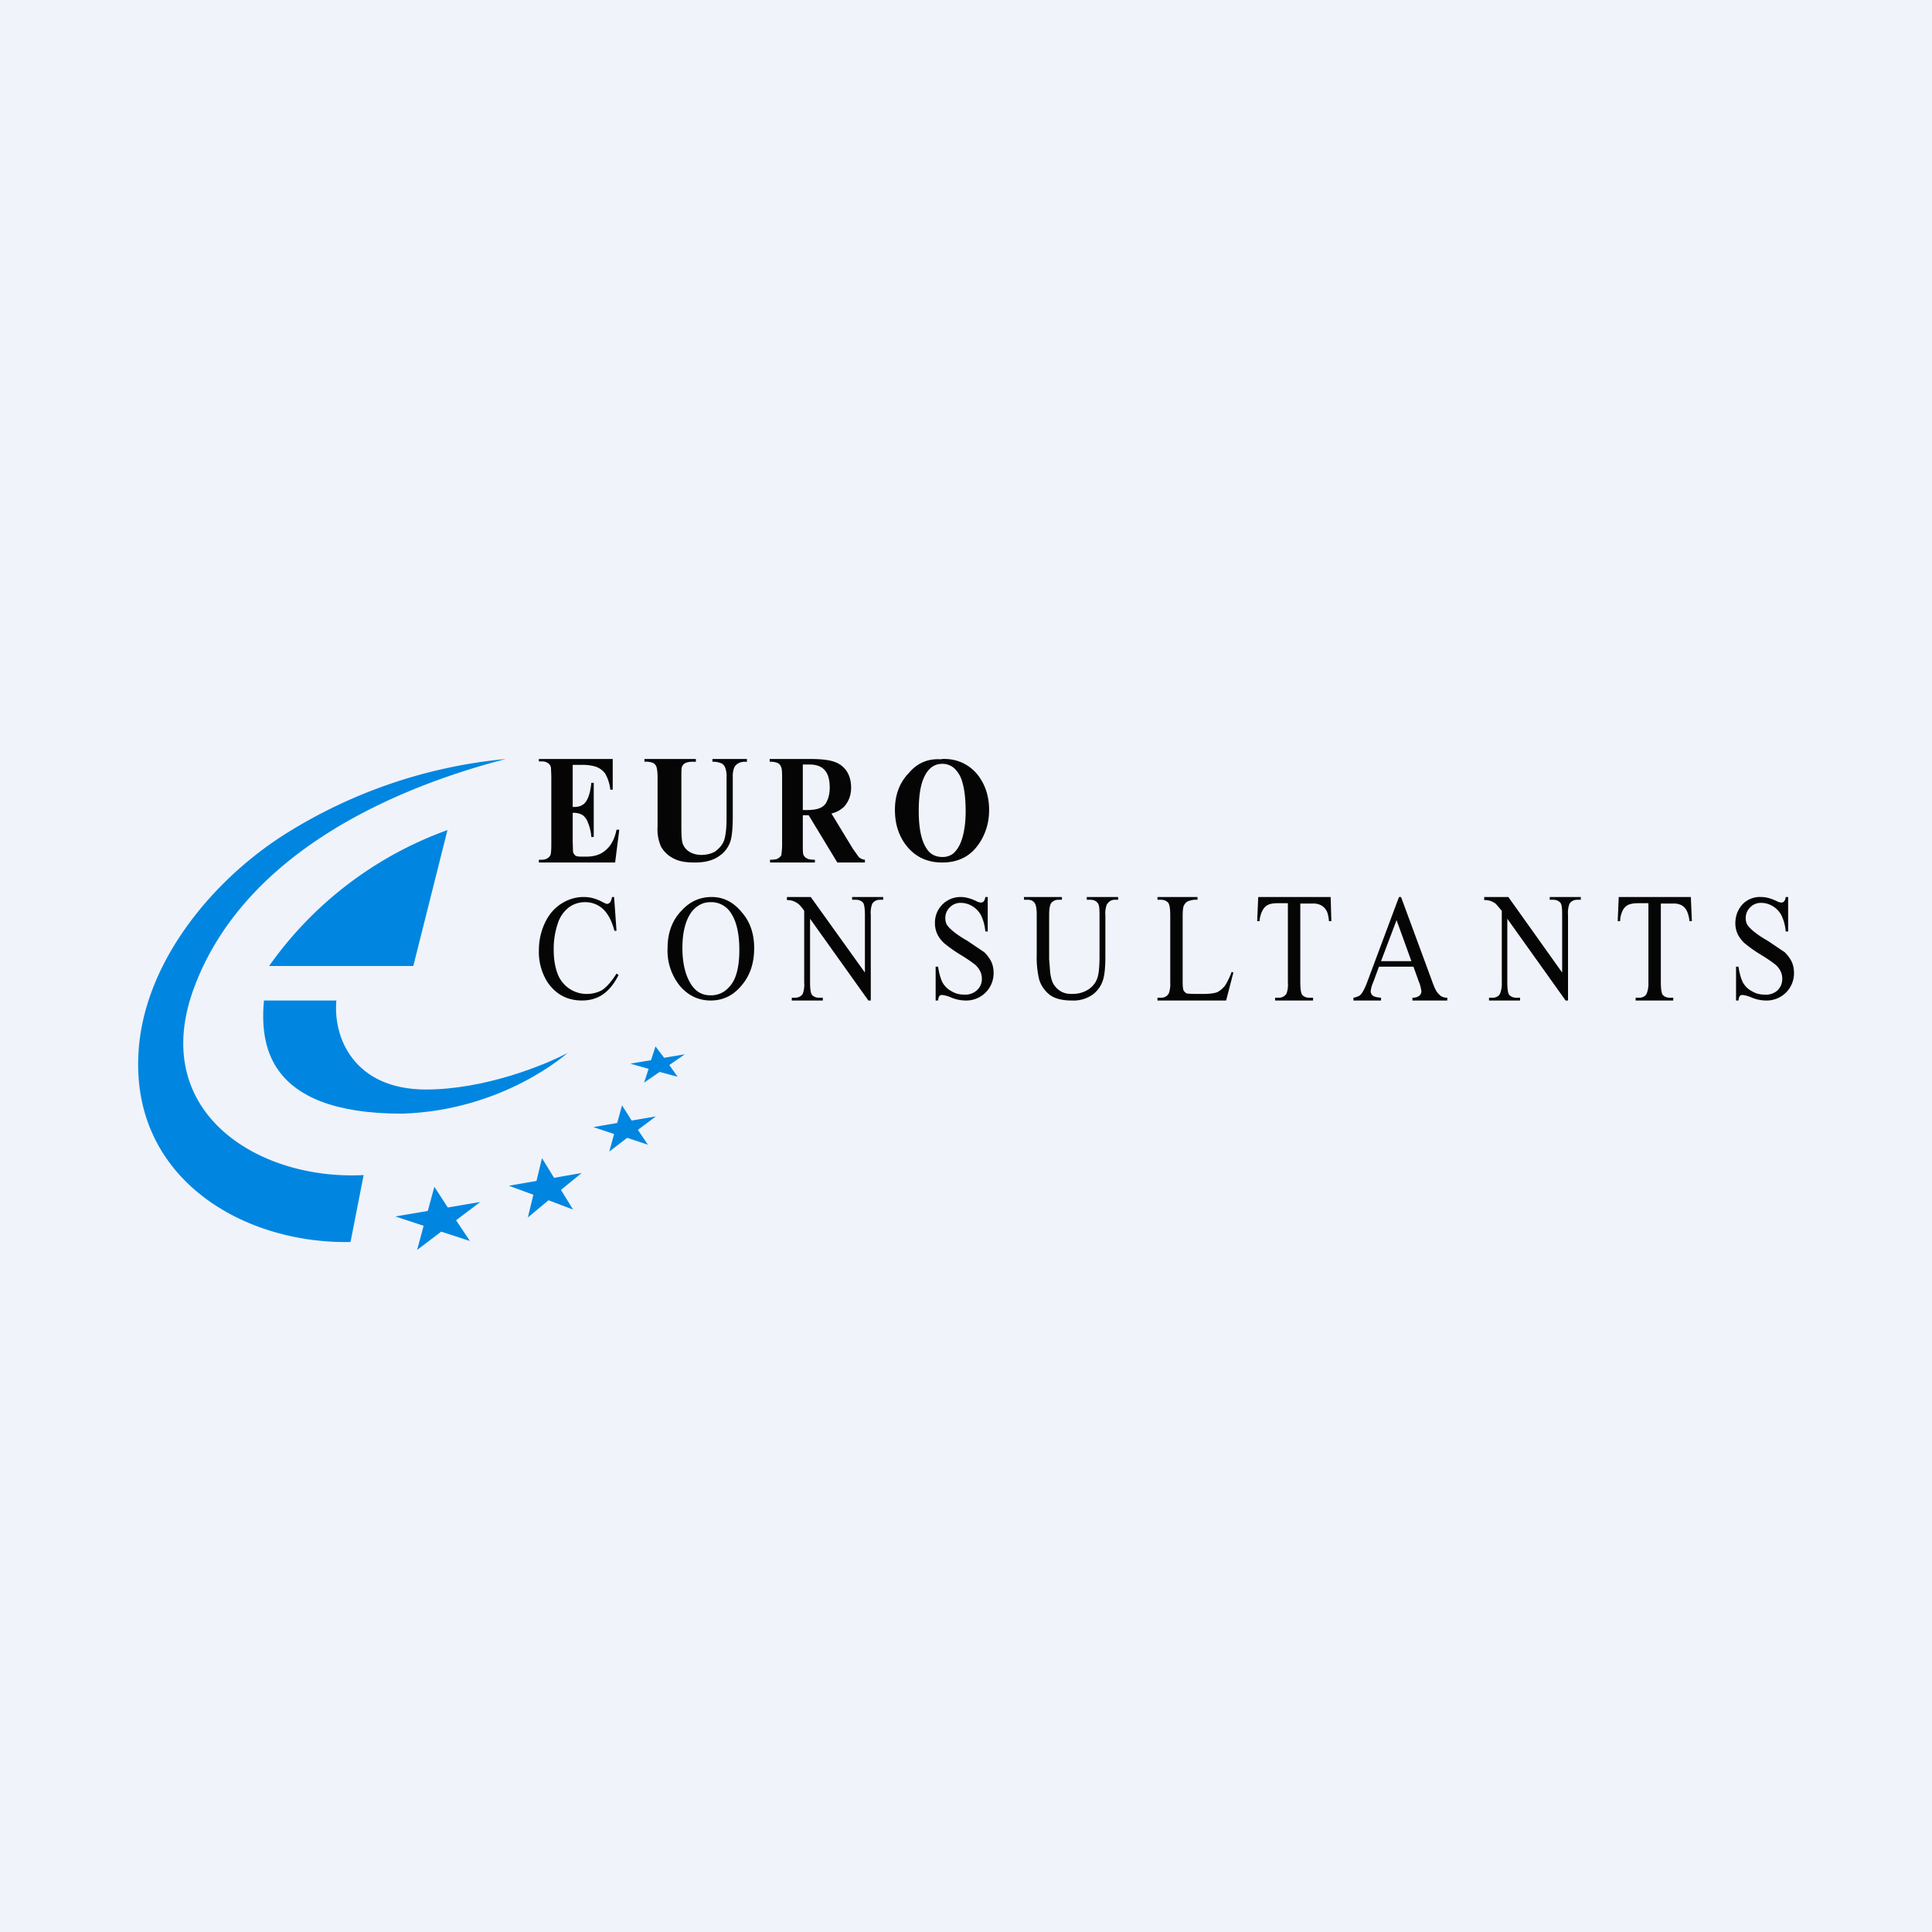 <!-- by TradingView --><svg width="56" height="56" viewBox="0 0 56 56" xmlns="http://www.w3.org/2000/svg"><path fill="#F0F3FA" d="M0 0h56v56H0z"/><path d="M11.65 32.28c-4 0-4.1-2.1-4-3.28h2.1c-.1 1.06.5 2.58 2.6 2.58 1.68 0 3.43-.7 4.1-1.06 0 0-1.84 1.67-4.8 1.76Z" fill="#0086E0"/><path d="M10.16 36c-3.09.06-6.31-1.81-6.15-5.4.11-2.65 2.13-5.08 4.25-6.42a14.55 14.55 0 0 1 6.4-2.18c-3.51.91-7.68 2.87-9.06 6.7-1.27 3.55 1.89 5.52 4.94 5.36L10.16 36ZM12.59 34.4l.39.6.94-.16-.7.53.4.6-.83-.27-.7.53.19-.7-.82-.27.94-.16.19-.7ZM15.71 33.57l.35.57.8-.14-.6.49.35.57-.71-.27-.6.5.16-.66-.71-.26.8-.14.16-.66ZM18.03 32.04l.28.44.7-.12-.52.39.29.43-.6-.2-.52.4.14-.51-.6-.2.69-.12.14-.51ZM19 30.33l.25.33.6-.1-.45.31.24.34-.52-.14-.45.31.13-.4-.53-.15.6-.1.13-.4Z" fill="#0086E0"/><path d="m11.98 28 .99-3.94A10.82 10.82 0 0 0 7.8 28h4.17Z" fill="#0086E0"/><path d="M27.29 22c.4-.02.74.12 1 .4.25.29.38.65.38 1.08 0 .36-.1.69-.29.97-.25.37-.6.55-1.07.55-.46 0-.81-.18-1.07-.53-.2-.28-.3-.6-.3-1 0-.42.13-.78.4-1.06.25-.3.57-.43.95-.4Zm.02.14c-.23 0-.41.13-.53.4-.1.22-.15.54-.15.96 0 .5.07.86.23 1.1.1.16.26.24.45.24a.5.5 0 0 0 .32-.1c.11-.1.2-.24.26-.44s.1-.46.1-.78c0-.39-.04-.67-.1-.86a.84.84 0 0 0-.24-.4.52.52 0 0 0-.34-.12ZM23.27 23.63v.84c0 .17 0 .27.02.31.02.04.05.08.1.1.04.03.12.04.23.04V25h-1.3v-.08c.11 0 .2-.01.23-.04a.21.21 0 0 0 .1-.1c0-.04.02-.14.02-.3v-1.95c0-.17-.01-.27-.03-.3a.2.2 0 0 0-.09-.11.53.53 0 0 0-.24-.04V22h1.2c.3 0 .53.03.67.08.15.05.27.14.36.27.09.14.13.3.13.48 0 .22-.07.4-.2.55a.8.8 0 0 1-.37.2l.62 1.02.17.24a.3.3 0 0 0 .18.08V25h-.8l-.83-1.37h-.17Zm0-1.47v1.32h.1c.18 0 .31-.02.4-.06.09-.04.16-.1.2-.2.05-.1.08-.23.08-.39 0-.23-.05-.4-.14-.5-.09-.11-.24-.17-.44-.17h-.2ZM16.6 22.17v1.22h.05c.16 0 .28-.06.35-.18.07-.11.12-.3.14-.52h.07v1.57h-.07a1.32 1.32 0 0 0-.1-.42.45.45 0 0 0-.16-.22.55.55 0 0 0-.28-.06v.84l.01.3c.02.04.04.08.07.1.03.02.09.03.16.03h.15c.24 0 .43-.06.58-.2.14-.12.25-.32.3-.58h.08l-.12.95h-2.21v-.08h.08c.08 0 .14-.02.18-.05a.2.2 0 0 0 .08-.1c.01-.04.02-.13.02-.28V22.5l-.01-.25a.22.22 0 0 0-.07-.12.3.3 0 0 0-.2-.06h-.08V22h2.14v.89h-.07a1.18 1.18 0 0 0-.15-.47.57.57 0 0 0-.28-.2 1.3 1.3 0 0 0-.4-.05h-.26ZM18.68 22h1.49v.08h-.08a.5.5 0 0 0-.23.04.2.2 0 0 0-.09.1c-.02.04-.02.14-.02.3v1.44c0 .26.01.44.05.52.04.09.1.16.2.22.09.05.2.08.33.08.16 0 .3-.04.4-.1.11-.08.2-.18.25-.3.05-.13.08-.35.08-.66v-1.2a.7.7 0 0 0-.04-.27.24.24 0 0 0-.1-.12.6.6 0 0 0-.27-.05V22h1v.08h-.06a.38.38 0 0 0-.2.05.28.28 0 0 0-.12.15.76.76 0 0 0-.03.25v1.11c0 .34-.02.6-.07.75a.82.82 0 0 1-.32.42c-.18.13-.41.19-.71.19-.25 0-.44-.03-.58-.1a.86.86 0 0 1-.4-.36 1.24 1.24 0 0 1-.1-.58v-1.43c0-.17-.02-.28-.04-.32a.2.2 0 0 0-.1-.1.57.57 0 0 0-.24-.03V22ZM31.5 26.08V26h.91v.08h-.1c-.1 0-.17.05-.23.14a.75.75 0 0 0-.04.32v1.18c0 .3-.02.53-.07.69a.84.84 0 0 1-.3.42.97.97 0 0 1-.61.17c-.28 0-.5-.06-.64-.17a.9.9 0 0 1-.3-.44 2.83 2.83 0 0 1-.07-.73v-1.14c0-.18-.02-.3-.07-.36-.04-.05-.1-.08-.2-.08h-.1V26h1.1v.08h-.1c-.1 0-.17.04-.22.11-.03.06-.05.16-.05.33v1.28l.03.39c.02.14.05.26.1.34.05.08.12.15.2.2.1.06.2.08.34.08.17 0 .32-.04.45-.12a.64.64 0 0 0 .27-.32c.05-.13.07-.35.07-.66v-1.2c0-.17-.01-.29-.05-.33-.05-.07-.12-.1-.22-.1h-.1ZM28.63 26v1h-.07a1.33 1.33 0 0 0-.12-.46.67.67 0 0 0-.25-.27.64.64 0 0 0-.34-.1.43.43 0 0 0-.32.13.43.43 0 0 0-.13.3c0 .1.02.18.08.25.08.1.26.25.56.42l.49.33c.08.08.15.17.2.27.05.1.07.22.07.33a.79.79 0 0 1-.8.8 1.1 1.1 0 0 1-.46-.1.97.97 0 0 0-.23-.06.1.1 0 0 0-.08.03c-.02.02-.03.06-.04.13h-.07v-.98h.07c.03.2.08.36.13.46.06.1.14.19.26.25.11.07.24.1.37.1a.5.5 0 0 0 .37-.13c.1-.1.14-.2.14-.33a.48.48 0 0 0-.05-.22.6.6 0 0 0-.16-.2 4.5 4.5 0 0 0-.4-.27 4.04 4.04 0 0 1-.47-.33.87.87 0 0 1-.21-.27.74.74 0 0 1-.07-.32.74.74 0 0 1 .75-.76c.13 0 .28.04.43.11.07.04.12.05.15.05a.1.1 0 0 0 .08-.03c.02-.02.04-.06.05-.13h.07ZM51.83 26v1h-.07a1.33 1.33 0 0 0-.12-.46.66.66 0 0 0-.25-.27.64.64 0 0 0-.34-.1.43.43 0 0 0-.32.13.43.43 0 0 0-.13.3c0 .1.02.18.08.25.08.1.26.25.56.42l.49.33c.08.08.15.17.2.27.05.1.07.22.07.33a.79.79 0 0 1-.8.8 1.1 1.1 0 0 1-.46-.1.97.97 0 0 0-.23-.06.1.1 0 0 0-.08.03c-.02.02-.03.06-.04.13h-.07v-.98h.07c.03.2.08.36.13.46.06.1.14.19.26.25.11.07.24.1.37.1a.5.5 0 0 0 .38-.13c.09-.1.13-.2.13-.33a.48.48 0 0 0-.05-.22.6.6 0 0 0-.16-.2 4.5 4.5 0 0 0-.4-.27 4.03 4.03 0 0 1-.47-.33.87.87 0 0 1-.21-.27.74.74 0 0 1-.07-.32c0-.21.07-.39.2-.54a.7.7 0 0 1 .55-.22c.13 0 .28.04.43.11.07.04.12.05.15.05a.1.1 0 0 0 .08-.03c.02-.02.04-.06.05-.13h.07ZM17.8 26l.07.98h-.06c-.08-.3-.19-.5-.34-.64a.76.76 0 0 0-.52-.19.78.78 0 0 0-.46.15.95.95 0 0 0-.32.46 2.3 2.3 0 0 0-.12.79c0 .26.04.48.11.67a.9.9 0 0 0 .85.59c.16 0 .31-.04.44-.11.13-.09.27-.24.42-.48l.06.04c-.13.26-.28.44-.45.56-.17.12-.38.18-.61.18-.43 0-.76-.18-1-.53a1.64 1.64 0 0 1-.25-.93c0-.28.06-.54.17-.78.11-.24.27-.43.47-.56.2-.13.42-.2.66-.2.19 0 .37.05.55.15l.11.05c.04 0 .07-.01.1-.04.03-.04.05-.1.06-.16h.07ZM20.63 26c.33 0 .62.14.86.43.25.28.37.63.37 1.05 0 .44-.12.8-.37 1.09-.24.29-.54.43-.89.43s-.65-.14-.89-.42a1.62 1.62 0 0 1-.36-1.1c0-.45.14-.82.42-1.1.24-.26.53-.38.86-.38Zm-.04.15c-.22 0-.4.1-.55.29-.17.24-.26.58-.26 1.04 0 .47.1.83.27 1.08.14.2.32.29.55.29.24 0 .44-.1.6-.32.15-.2.23-.54.23-.99 0-.5-.09-.86-.26-1.1a.67.67 0 0 0-.58-.29ZM22.8 26h.7l1.57 2.19v-1.67c0-.19-.02-.3-.05-.35-.05-.06-.12-.09-.22-.09h-.1V26h.9v.08h-.09c-.1 0-.18.04-.23.12a.76.76 0 0 0-.04.32V29h-.07l-1.69-2.37v1.85c0 .19.02.3.05.35.05.06.12.09.22.09h.1V29h-.9v-.08h.09c.1 0 .19-.04.23-.12a.76.76 0 0 0 .04-.32V26.4c-.07-.1-.13-.17-.17-.2a.57.57 0 0 0-.17-.09.52.52 0 0 0-.16-.02V26ZM43.02 26h.7l1.56 2.19v-1.67c0-.19-.01-.3-.05-.35-.05-.06-.12-.09-.22-.09h-.09V26h.9v.08h-.1c-.1 0-.18.04-.23.12a.76.76 0 0 0-.04.32V29h-.07l-1.69-2.37v1.85c0 .19.02.3.05.35.05.06.12.09.22.09h.1V29h-.9v-.08h.1c.1 0 .18-.04.22-.12a.76.76 0 0 0 .05-.32V26.4l-.17-.2a.57.57 0 0 0-.17-.09.52.52 0 0 0-.17-.02V26ZM35.7 28.17l.05.02-.21.81h-1.99v-.08h.1c.1 0 .18-.04.23-.13a.82.82 0 0 0 .04-.32v-1.94c0-.19-.02-.3-.05-.35-.05-.07-.13-.1-.22-.1h-.1V26h1.16v.08a.62.62 0 0 0-.29.05.25.25 0 0 0-.1.11c-.03.05-.04.16-.04.34v1.89c0 .12.01.2.03.25l.07.07c.03.01.13.02.3.02h.18c.2 0 .34-.02.42-.05.08-.04.15-.1.22-.18.06-.09.13-.22.2-.41ZM38.57 26l.02.7h-.07a.97.97 0 0 0-.05-.26.41.41 0 0 0-.16-.19.47.47 0 0 0-.26-.06h-.36v2.29c0 .18.02.3.05.35.05.06.12.09.22.09h.1V29h-1.1v-.08h.1c.1 0 .18-.04.23-.12a.77.77 0 0 0 .04-.32v-2.3h-.3c-.13 0-.21.02-.26.04a.37.37 0 0 0-.17.16.74.74 0 0 0-.09.32h-.07l.03-.7h2.1ZM49.01 26l.03.7h-.07a.96.96 0 0 0-.06-.26.41.41 0 0 0-.15-.19.47.47 0 0 0-.26-.06h-.36v2.29c0 .18.02.3.05.35.05.06.12.09.22.09h.09V29h-1.09v-.08h.1c.1 0 .18-.04.22-.12a.77.77 0 0 0 .05-.32v-2.3h-.31c-.12 0-.2.02-.26.04a.37.37 0 0 0-.17.16.73.73 0 0 0-.08.32h-.07l.03-.7h2.1ZM40.97 28.02h-1l-.17.46a.81.81 0 0 0-.07.26c0 .04.02.08.06.12.04.03.12.05.24.06V29h-.8v-.08c.1-.02.17-.05.2-.08.07-.07.14-.21.22-.43l.9-2.41h.06l.9 2.44c.07.2.13.32.2.38.05.06.13.1.24.1V29h-1.01v-.08c.1 0 .17-.03.2-.06a.16.16 0 0 0 .06-.12 1 1 0 0 0-.08-.3l-.15-.42Zm-.06-.16-.43-1.19-.45 1.19h.88Z" fill="#050505"/></svg>